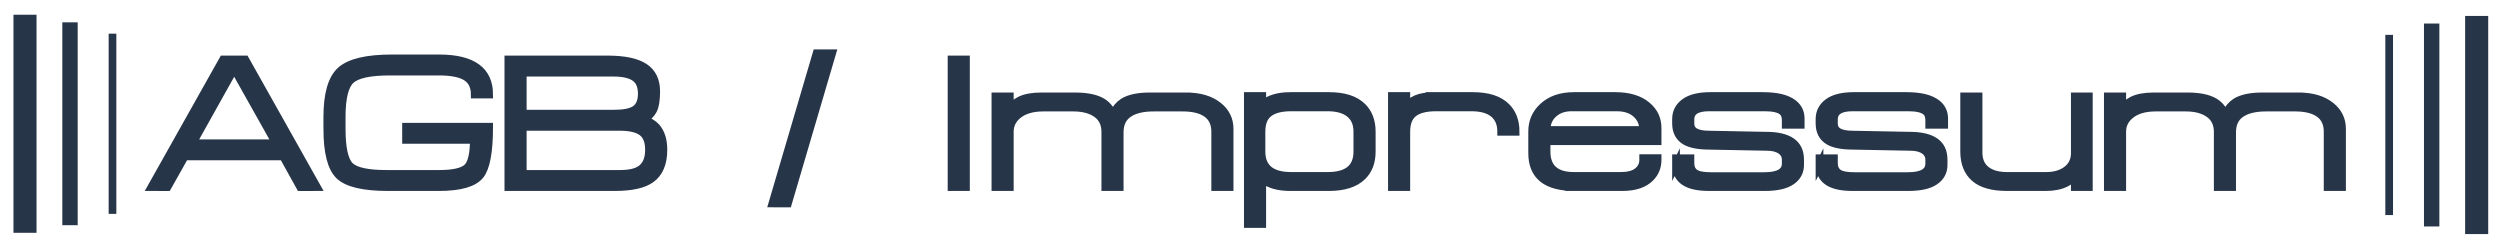 <svg xmlns="http://www.w3.org/2000/svg" width="325" height="32.5" viewBox="0 0 325 32.5"><path fill="#273549" stroke="#273549" stroke-miterlimit="10" d="M29 7.731h2.887l9.327 16.593-2.187.008-2.217-3.995h-12.789l-2.244 3.991-2.104-.004 9.327-16.593zm1.443 1.23l-5.4 9.657h10.828l-5.428-9.657zm12.103 7.771v-1.504c0-3.008.588-5.034 1.764-6.076s3.393-1.564 6.65-1.564h6.119c4.343 0 6.514 1.568 6.514 4.704h-1.875c0-.987-.329-1.719-.987-2.197-.74-.525-1.958-.788-3.652-.788h-6.391c-2.583 0-4.273.361-5.071 1.084s-1.197 2.324-1.197 4.802v1.525c0 2.526.354 4.139 1.061 4.838s2.286 1.049 4.738 1.049h6.859c1.842 0 3.055-.27 3.64-.808.583-.538.875-1.741.875-3.609h-8.809v-1.719h10.808c0 3.232-.387 5.333-1.158 6.303-.822 1.035-2.613 1.552-5.373 1.552h-6.63c-3.155 0-5.258-.493-6.309-1.48s-1.576-3.024-1.576-6.112zm36.494-9.001c2.138 0 3.717.335 4.737 1.006s1.53 1.716 1.53 3.137c0 1.134-.132 1.952-.395 2.455-.264.502-.675.898-1.234 1.186.724.254 1.274.597 1.653 1.026.608.701.913 1.671.913 2.913 0 1.782-.535 3.056-1.604 3.819-.971.701-2.542 1.051-4.713 1.051h-13.842v-16.593h12.955zm-11.08 7.043h11.825c1.264 0 2.167-.168 2.71-.504.624-.383.936-1.079.936-2.086 0-.943-.271-1.623-.813-2.039-.591-.463-1.552-.695-2.882-.695h-11.776v5.324zm0 7.831h12.658c1.283 0 2.212-.23 2.788-.692.642-.51.962-1.321.962-2.436 0-1.082-.3-1.851-.901-2.304-.601-.454-1.591-.681-2.973-.681h-12.534v6.113zm34.474 3.845l-2.027-.001 5.75-19.53 2.026.001-5.749 19.53zm21.266-2.126v-16.593h1.875v16.593h-1.875zm30.522-11.794c1.743 0 3.134.414 4.17 1.241.97.78 1.456 1.767 1.456 2.96v7.592h-1.875v-7.21c0-1.035-.361-1.815-1.084-2.34-.722-.525-1.773-.788-3.152-.788h-3.743c-1.428 0-2.524.263-3.287.788-.764.525-1.145 1.337-1.145 2.435v7.115h-1.875v-7.162c0-1.051-.378-1.842-1.135-2.376-.757-.533-1.769-.8-3.035-.8h-3.874c-1.464 0-2.591.343-3.38 1.027-.658.573-.987 1.273-.987 2.101v7.21h-1.875v-11.793h1.875v1.814c.279-.573.707-1.003 1.283-1.29.691-.35 1.62-.525 2.789-.525h4.392c1.546 0 2.722.239 3.528.716.592.351 1.061.892 1.406 1.624.362-.732.806-1.265 1.333-1.6.79-.493 1.941-.74 3.455-.74h4.76v.001zm13.491-.048h5.049c1.971 0 3.424.468 4.359 1.406.805.794 1.208 1.875 1.208 3.241v2.573c0 1.366-.411 2.446-1.231 3.24-.953.921-2.398 1.382-4.336 1.382h-5.049c-1.544 0-2.751-.35-3.621-1.051v5.85h-1.875v-16.641h1.875v1.098c.41-.351.919-.622 1.526-.812.609-.19 1.306-.286 2.095-.286zm-3.72 7.219c0 2.111 1.291 3.167 3.873 3.167h4.713c1.234 0 2.172-.238 2.813-.715.707-.523 1.061-1.341 1.061-2.452v-2.596c0-1.016-.333-1.793-.999-2.333s-1.625-.81-2.875-.81h-4.713c-1.299 0-2.27.247-2.911.738-.642.492-.962 1.302-.962 2.428v2.573zm22.521-7.219h4.951c1.971 0 3.424.47 4.36 1.409.805.796 1.207 1.878 1.207 3.247h-1.876c0-1.034-.328-1.822-.984-2.363-.657-.541-1.617-.812-2.882-.812h-4.604c-1.313 0-2.286.247-2.918.74-.633.494-.948 1.305-.948 2.435v7.187h-1.875v-11.843h1.875v1.504c.279-.494.71-.868 1.293-1.122s1.383-.382 2.401-.382zm18.142 11.842c-3.651 0-5.478-1.472-5.478-4.417v-2.817c0-1.273.46-2.339 1.382-3.199 1.003-.939 2.352-1.409 4.047-1.409h5.379c1.76 0 3.134.414 4.12 1.241.921.764 1.382 1.735 1.382 2.913v1.719h-14.435v1.337c0 1.131.337 1.958 1.012 2.483.592.462 1.439.692 2.542.692h6.094c.971 0 1.698-.195 2.185-.585.484-.39.728-.888.728-1.492v-.239h1.875v.239c0 .907-.313 1.679-.938 2.315-.806.812-2.016 1.218-3.627 1.218l-6.268.001zm5.51-10.362h-5.861c-.953 0-1.732.271-2.34.812s-.911 1.25-.911 2.124h12.56c0-.859-.309-1.563-.924-2.112-.617-.549-1.458-.824-2.524-.824zm7.715 7.449v-.835h1.876v.62c0 .573.188.999.564 1.277.377.279 1.073.418 2.09.418h6.955c1.852 0 2.776-.541 2.776-1.623v-.502c0-.509-.218-.915-.652-1.218-.436-.302-1.03-.453-1.786-.453l-7.414-.144c-1.461 0-2.537-.206-3.227-.62-.788-.478-1.183-1.242-1.183-2.292v-.549c0-.907.374-1.636 1.123-2.185.748-.549 1.863-.824 3.344-.824h6.834c1.826 0 3.15.326 3.973.979.625.493.938 1.146.938 1.958v.812h-1.95v-.597c0-.525-.146-.907-.44-1.146-.424-.35-1.191-.525-2.301-.525h-7.222c-1.615 0-2.423.525-2.423 1.576v.501c0 .51.205.88.615 1.111s1.018.346 1.823.346l7.438.144c1.429 0 2.517.255 3.264.764.747.51 1.121 1.298 1.121 2.363v.669c0 .892-.378 1.596-1.134 2.112-.756.518-1.905.776-3.449.776h-7.268c-1.594 0-2.735-.294-3.425-.884-.573-.493-.86-1.169-.86-2.029zm18.654 0v-.835h1.876v.62c0 .573.188.999.564 1.277.377.279 1.073.418 2.09.418h6.955c1.852 0 2.776-.541 2.776-1.623v-.502c0-.509-.218-.915-.652-1.218-.436-.302-1.03-.453-1.786-.453l-7.414-.144c-1.461 0-2.537-.206-3.227-.62-.788-.478-1.183-1.242-1.183-2.292v-.549c0-.907.374-1.636 1.123-2.185.748-.549 1.863-.824 3.344-.824h6.834c1.826 0 3.15.326 3.973.979.625.493.938 1.146.938 1.958v.812h-1.95v-.597c0-.525-.146-.907-.44-1.146-.424-.35-1.191-.525-2.301-.525h-7.222c-1.615 0-2.423.525-2.423 1.576v.501c0 .51.205.88.615 1.111s1.018.346 1.823.346l7.438.144c1.429 0 2.517.255 3.264.764.747.51 1.121 1.298 1.121 2.363v.669c0 .892-.378 1.596-1.134 2.112-.756.518-1.905.776-3.449.776h-7.268c-1.594 0-2.735-.294-3.425-.884-.573-.493-.86-1.169-.86-2.029zm24.379 2.913c-1.908 0-3.314-.397-4.219-1.193-.905-.796-1.357-1.942-1.357-3.438v-7.163h1.875v7.306c0 .987.326 1.739.979 2.256.652.518 1.564.776 2.737.776h5.054c1.057 0 1.924-.239 2.601-.717.76-.541 1.14-1.289 1.14-2.244v-7.377h1.826v11.794h-1.826v-1.408c-.361.382-.748.677-1.159.883-.708.351-1.579.525-2.615.525h-5.036zm37.925-11.794c1.743 0 3.134.414 4.17 1.241.971.78 1.456 1.767 1.456 2.96v7.592h-1.876v-7.21c0-1.035-.36-1.815-1.083-2.34-.723-.525-1.773-.788-3.152-.788h-3.743c-1.428 0-2.523.263-3.287.788-.764.525-1.146 1.337-1.146 2.435v7.115h-1.875v-7.162c0-1.051-.379-1.842-1.135-2.376-.757-.533-1.769-.8-3.035-.8h-3.874c-1.464 0-2.591.343-3.38 1.027-.658.573-.987 1.273-.987 2.101v7.21h-1.875v-11.793h1.875v1.814c.279-.573.707-1.003 1.283-1.29.69-.35 1.62-.525 2.788-.525h4.392c1.546 0 2.723.239 3.528.716.593.351 1.062.892 1.407 1.624.361-.732.806-1.265 1.332-1.6.79-.493 1.94-.74 3.454-.74h4.763v.001z"/><path stroke="#273549" stroke-linecap="square" stroke-linejoin="bevel" stroke-miterlimit="6" d="M14.625 4.875v22.425" fill="none"/><path stroke="#273549" stroke-width="2" stroke-linecap="square" stroke-linejoin="bevel" stroke-miterlimit="6" d="M9.1 3.9v24.375" fill="none"/><path stroke="#273549" stroke-width="3" stroke-linecap="square" stroke-linejoin="bevel" stroke-miterlimit="6" d="M3.25 3.412v25.351" fill="none"/><path stroke="#273549" stroke-linecap="square" stroke-linejoin="bevel" stroke-miterlimit="6" d="M310.592 27.462v-22.425" fill="none"/><path stroke="#273549" stroke-width="2" stroke-linecap="square" stroke-linejoin="bevel" stroke-miterlimit="6" d="M316.117 28.438v-24.375" fill="none"/><path stroke="#273549" stroke-width="3" stroke-linecap="square" stroke-linejoin="bevel" stroke-miterlimit="6" d="M321.967 28.925v-25.35" fill="none"/></svg>
